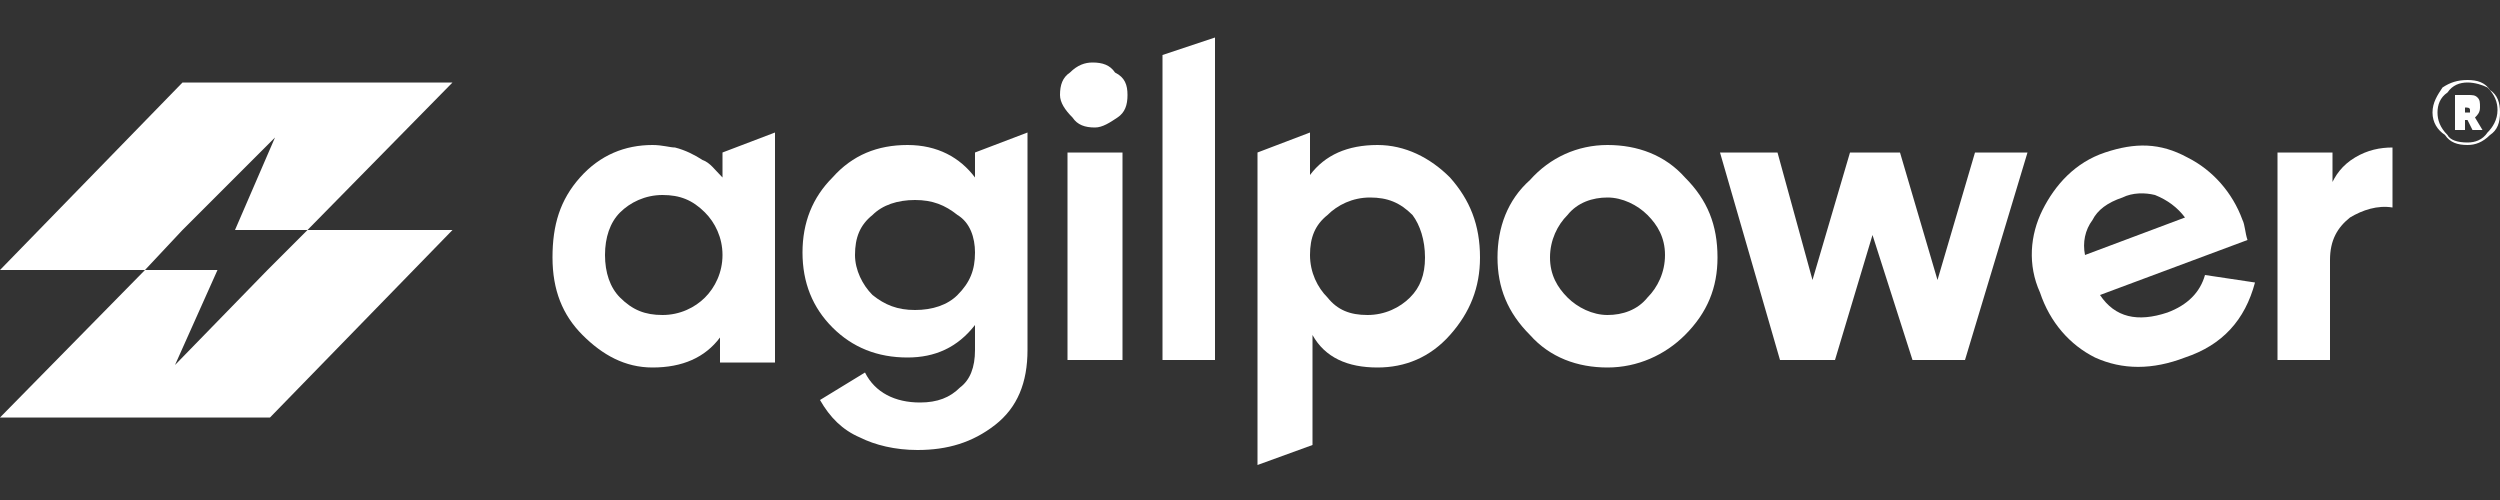 <?xml version="1.0" encoding="utf-8"?>
<!-- Generator: Adobe Illustrator 24.0.0, SVG Export Plug-In . SVG Version: 6.00 Build 0)  -->
<svg version="1.1" id="Layer_1" xmlns="http://www.w3.org/2000/svg" xmlns:xlink="http://www.w3.org/1999/xlink" x="0px" y="0px"
	 viewBox="0 0 10 2" style="enable-background:new 0 0 10 2;" xml:space="preserve">
<rect x="0" y="0" width="10" height="2" fill="#333333" stroke="none"/>
<style type="text/css">
	.st0{fill:#FFFFFF;}
</style>
<g>
	<g>
		<g>
			<g>
				<path class="st0" d="M4.38,0.51c-0.04,0-0.07-0.01-0.09-0.04C4.26,0.44,4.24,0.41,4.24,0.38c0-0.04,0.01-0.07,0.04-0.09
					c0.03-0.03,0.06-0.04,0.09-0.04c0.04,0,0.07,0.01,0.09,0.04C4.5,0.31,4.51,0.34,4.51,0.38c0,0.04-0.01,0.07-0.04,0.09
					C4.44,0.49,4.41,0.51,4.38,0.51z M4.27,1.44V0.61h0.22v0.83H4.27z"/>
				<path class="st0" d="M6.74,1.34C6.66,1.42,6.55,1.47,6.43,1.47c-0.12,0-0.23-0.04-0.31-0.13C6.03,1.25,5.99,1.15,5.99,1.03
					c0-0.12,0.04-0.23,0.13-0.31C6.2,0.63,6.31,0.58,6.43,0.58c0.12,0,0.23,0.04,0.31,0.13C6.83,0.8,6.87,0.9,6.87,1.03
					C6.87,1.15,6.83,1.25,6.74,1.34z M6.27,1.19c0.04,0.04,0.1,0.07,0.16,0.07c0.06,0,0.12-0.02,0.16-0.07
					c0.04-0.04,0.07-0.1,0.07-0.17S6.63,0.9,6.59,0.86c-0.04-0.04-0.1-0.07-0.16-0.07c-0.06,0-0.12,0.02-0.16,0.07
					C6.23,0.9,6.2,0.96,6.2,1.03S6.23,1.15,6.27,1.19z"/>
				<path class="st0" d="M7.9,0.61h0.21L7.86,1.44H7.65L7.49,0.94L7.34,1.44H7.12L6.88,0.61h0.23l0.14,0.51L7.4,0.61h0.2l0.15,0.51
					L7.9,0.61z"/>
				<path class="st0" d="M8.4,1.18c0.06,0.09,0.15,0.11,0.27,0.07C8.75,1.22,8.8,1.17,8.82,1.1l0.2,0.03
					C8.98,1.28,8.89,1.38,8.74,1.43c-0.13,0.05-0.25,0.05-0.36,0C8.28,1.38,8.2,1.29,8.16,1.17C8.11,1.06,8.12,0.94,8.17,0.84
					S8.3,0.65,8.42,0.61c0.12-0.04,0.22-0.04,0.33,0.02c0.1,0.05,0.18,0.14,0.22,0.25C8.98,0.9,8.98,0.93,8.99,0.96L8.4,1.18z
					 M8.34,1.02l0.4-0.15C8.71,0.83,8.67,0.8,8.62,0.78C8.58,0.77,8.53,0.77,8.49,0.79C8.43,0.81,8.39,0.84,8.37,0.88
					C8.34,0.92,8.33,0.97,8.34,1.02z"/>
				<path class="st0" d="M9.32,0.75c0.02-0.05,0.05-0.09,0.1-0.12c0.05-0.03,0.1-0.04,0.15-0.04v0.24C9.51,0.82,9.45,0.84,9.4,0.87
					C9.35,0.91,9.32,0.96,9.32,1.04v0.4H9.11V0.61h0.22V0.75z"/>
				<path class="st0" d="M2.89,0.61v0.04v0.06C2.86,0.68,2.84,0.65,2.81,0.64C2.78,0.62,2.74,0.6,2.7,0.59
					C2.68,0.59,2.65,0.58,2.61,0.58c-0.11,0-0.21,0.04-0.29,0.13S2.21,0.9,2.21,1.03s0.04,0.23,0.12,0.31S2.5,1.47,2.61,1.47
					c0.12,0,0.21-0.04,0.27-0.12v0.1H3.1V0.65V0.53L2.89,0.61z M2.82,1.19c-0.04,0.04-0.1,0.07-0.17,0.07
					c-0.07,0-0.12-0.02-0.17-0.07c-0.04-0.04-0.06-0.1-0.06-0.17c0-0.07,0.02-0.13,0.06-0.17c0.04-0.04,0.1-0.07,0.17-0.07
					c0.07,0,0.12,0.02,0.17,0.07c0.04,0.04,0.07,0.1,0.07,0.17C2.89,1.09,2.86,1.15,2.82,1.19z"/>
				<path class="st0" d="M3.9,0.61v0.1C3.84,0.63,3.75,0.58,3.63,0.58c-0.12,0-0.22,0.04-0.3,0.13c-0.08,0.08-0.12,0.18-0.12,0.3
					c0,0.12,0.04,0.22,0.12,0.3c0.08,0.08,0.18,0.12,0.3,0.12c0.11,0,0.2-0.04,0.27-0.13V1.4c0,0.07-0.02,0.12-0.06,0.15
					C3.8,1.59,3.75,1.61,3.68,1.61c-0.1,0-0.18-0.04-0.22-0.12L3.28,1.6c0.04,0.07,0.09,0.12,0.16,0.15C3.5,1.78,3.58,1.8,3.67,1.8
					c0.12,0,0.22-0.03,0.31-0.1c0.09-0.07,0.13-0.17,0.13-0.3V0.61V0.53L3.9,0.61z M3.83,1.18c-0.04,0.04-0.1,0.06-0.17,0.06
					c-0.07,0-0.12-0.02-0.17-0.06c-0.04-0.04-0.07-0.1-0.07-0.16c0-0.07,0.02-0.12,0.07-0.16c0.04-0.04,0.1-0.06,0.17-0.06
					c0.07,0,0.12,0.02,0.17,0.06C3.88,0.89,3.9,0.95,3.9,1.01C3.9,1.08,3.88,1.13,3.83,1.18z"/>
			</g>
			<polygon class="st0" points="4.65,0.22 4.65,1.44 4.86,1.44 4.86,0.22 4.86,0.15 			"/>
			<path class="st0" d="M5.8,0.71C5.72,0.63,5.62,0.58,5.51,0.58c-0.12,0-0.21,0.04-0.27,0.12v-0.1V0.53L5.03,0.61v1.17v0.08
				l0.22-0.08V1.34C5.3,1.43,5.39,1.47,5.51,1.47c0.11,0,0.21-0.04,0.29-0.13c0.08-0.09,0.12-0.19,0.12-0.31
				C5.92,0.9,5.88,0.8,5.8,0.71z M5.64,1.19c-0.04,0.04-0.1,0.07-0.17,0.07S5.35,1.24,5.31,1.19c-0.04-0.04-0.07-0.1-0.07-0.17
				S5.26,0.9,5.31,0.86c0.04-0.04,0.1-0.07,0.17-0.07s0.12,0.02,0.17,0.07C5.68,0.9,5.7,0.96,5.7,1.03S5.68,1.15,5.64,1.19z"/>
		</g>
		<path class="st0" d="M1.23,0.92l0.58,0L1.08,1.67H0l0.58-0.59h0.29L0.7,1.46l0.37-0.38h0L1.23,0.92z M0.73,0.92L1.1,0.55
			L0.94,0.92h0.29l0.58-0.59H0.73L0,1.08h0.58L0.73,0.92L0.73,0.92z"/>
	</g>
	<g>
		<path class="st0" d="M9.77,0.35C9.8,0.33,9.83,0.32,9.87,0.32c0.04,0,0.07,0.01,0.09,0.04C9.99,0.38,10,0.41,10,0.45
			S9.99,0.52,9.96,0.54C9.93,0.57,9.9,0.58,9.87,0.58c-0.04,0-0.07-0.01-0.09-0.04C9.75,0.52,9.73,0.49,9.73,0.45
			S9.75,0.38,9.77,0.35z M9.87,0.57c0.03,0,0.06-0.01,0.08-0.04c0.02-0.02,0.04-0.05,0.04-0.09c0-0.03-0.01-0.06-0.04-0.09
			C9.93,0.34,9.9,0.33,9.87,0.33c-0.03,0-0.06,0.01-0.08,0.04C9.76,0.39,9.75,0.42,9.75,0.45c0,0.03,0.01,0.06,0.04,0.09
			C9.8,0.56,9.83,0.57,9.87,0.57z M9.92,0.43c0,0.02-0.01,0.03-0.02,0.04l0.03,0.05H9.89L9.87,0.48H9.86v0.04H9.82V0.38h0.05
			c0.02,0,0.03,0,0.04,0.01C9.92,0.4,9.92,0.41,9.92,0.43z M9.86,0.42v0.03h0.01c0.01,0,0.01,0,0.01,0c0,0,0-0.01,0-0.01
			c0-0.01-0.01-0.01-0.02-0.01H9.86z"/>
	</g>
</g>
</svg>
